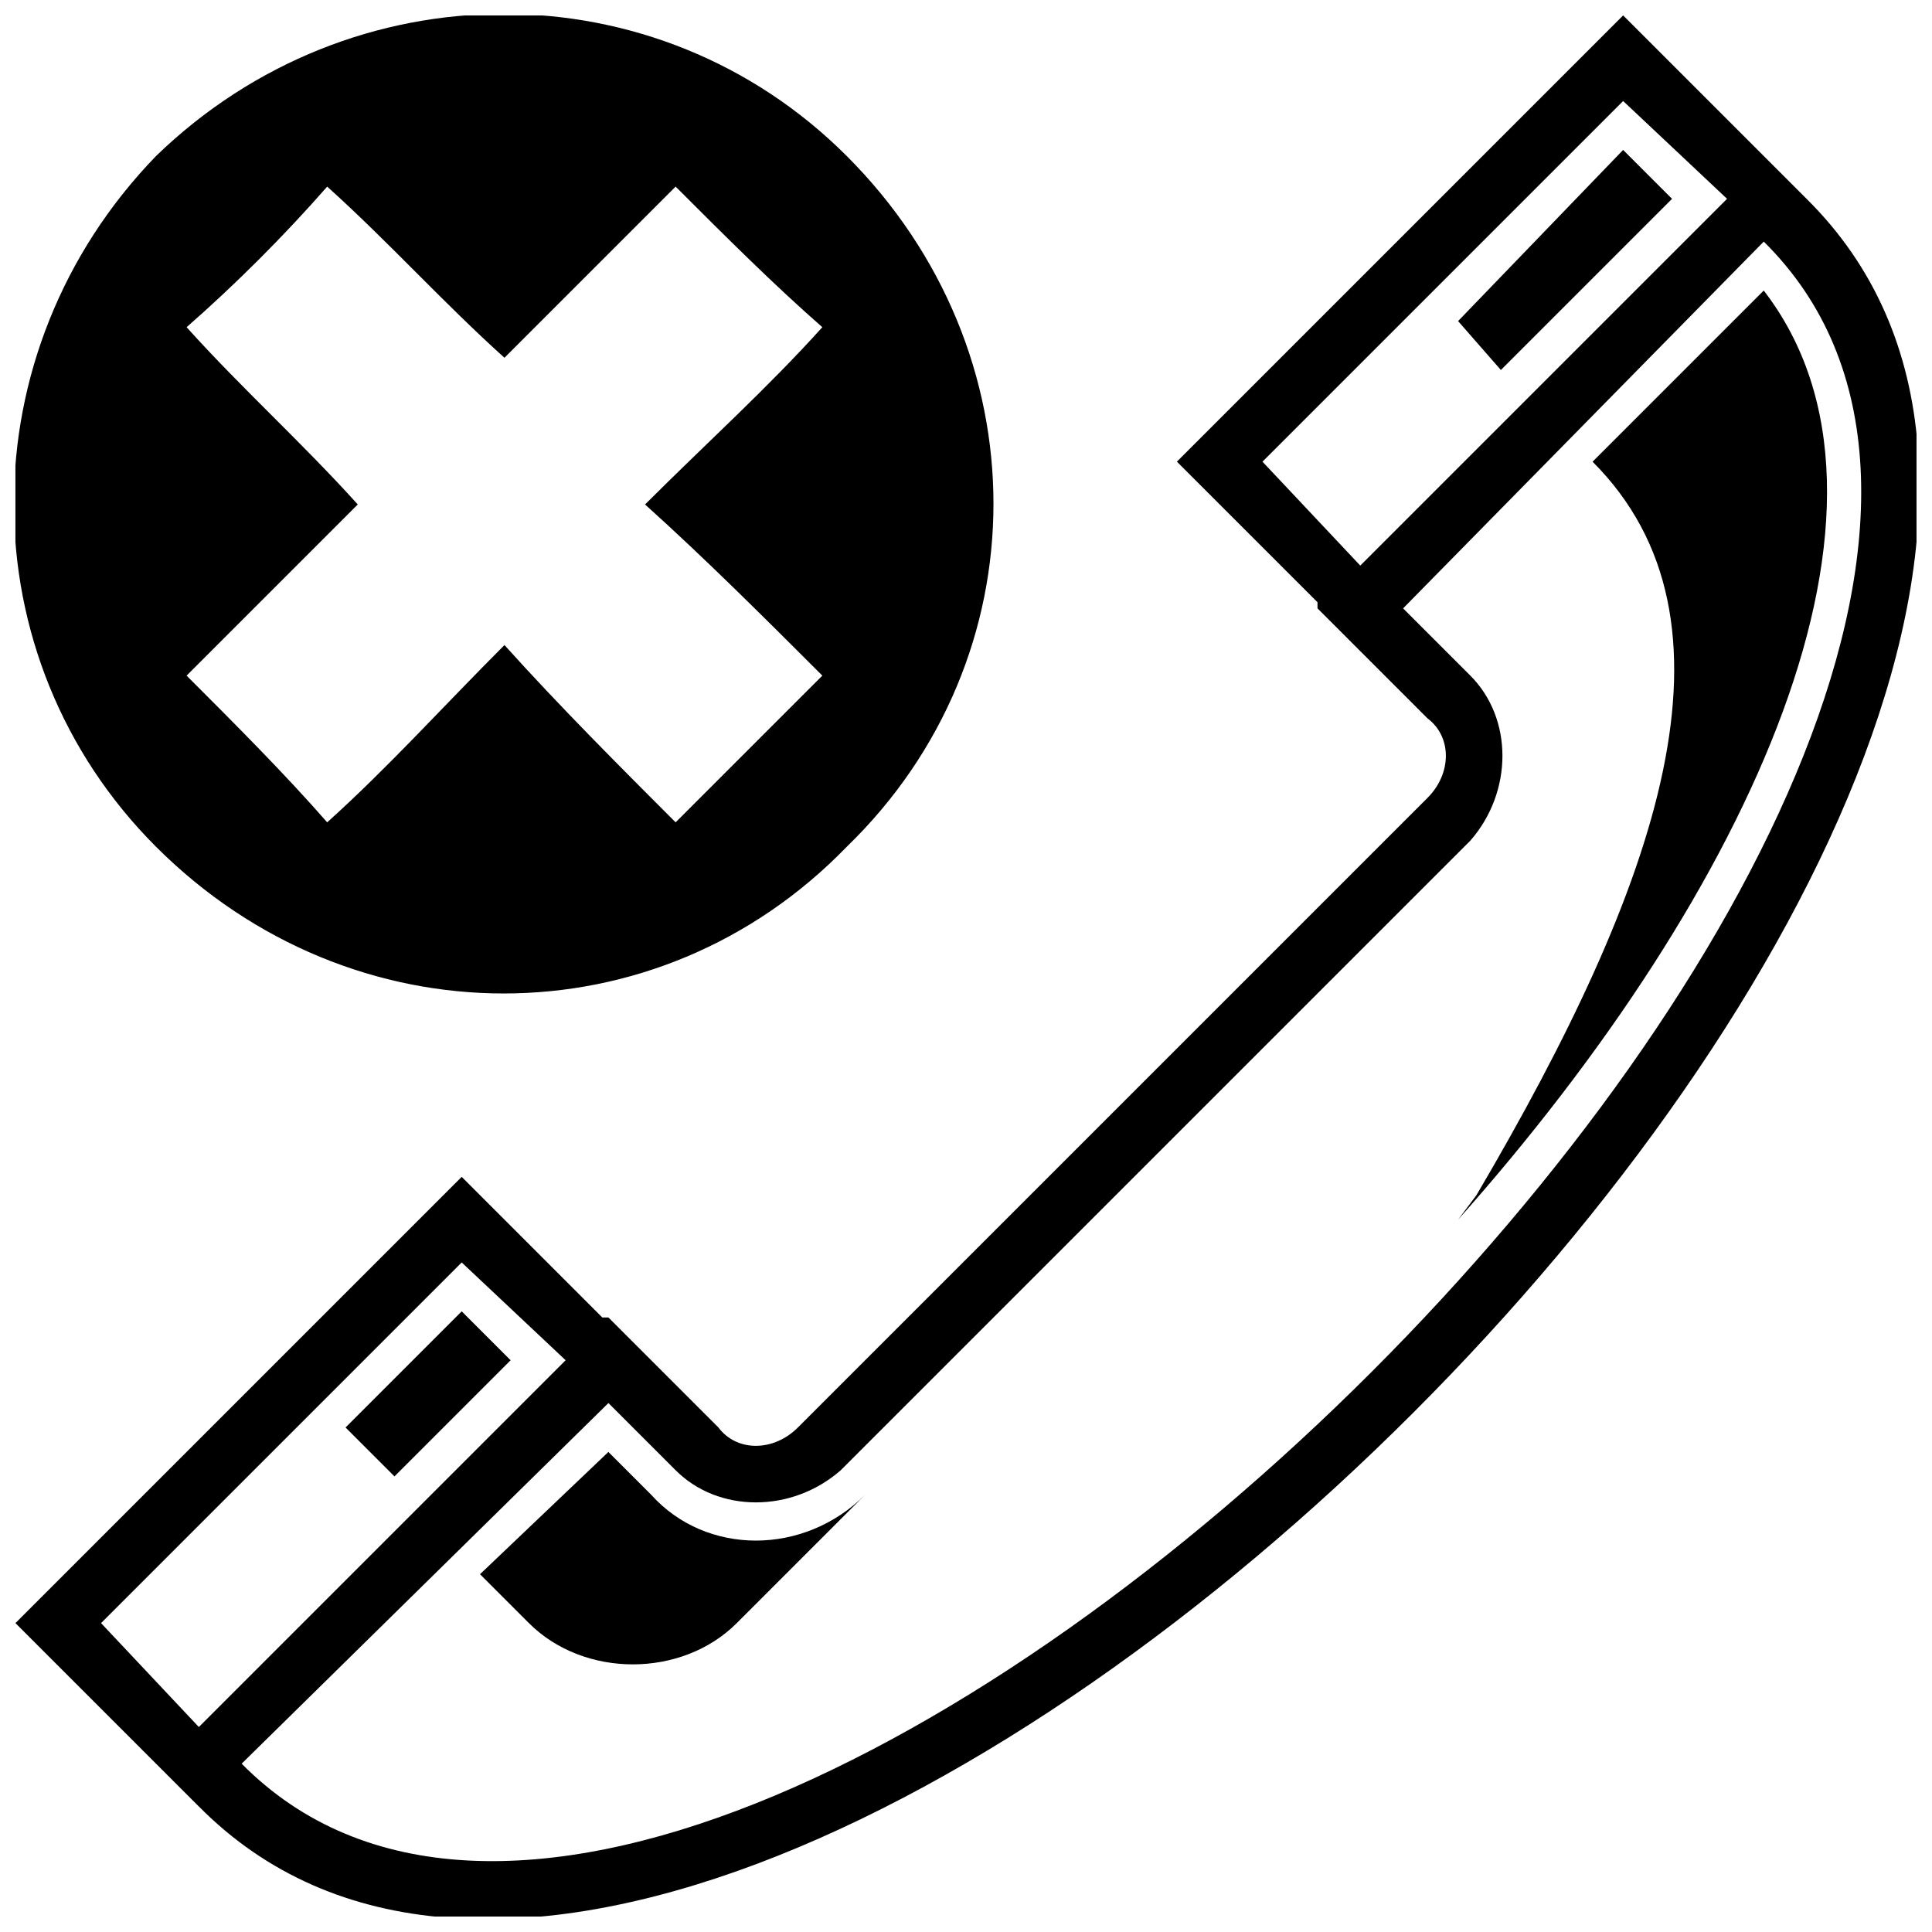 <?xml version="1.0" encoding="UTF-8"?>
<!-- The Best Svg Icon site in the world: iconSvg.co, Visit us! https://iconsvg.co -->
<svg width="800px" height="800px" version="1.1" viewBox="144 144 512 512" xmlns="http://www.w3.org/2000/svg">
 <defs>
  <clipPath id="a">
   <path d="m148.09 148.09h503.81v503.81h-503.81z"/>
  </clipPath>
 </defs>
 <g clip-path="url(#a)">
  <path d="m196.69 622.74-48.598-48.598 118.26-118.26 37.258 37.258h1.621l29.16 29.16c4.859 6.481 14.578 6.481 21.059 0l166.86-166.86c6.481-6.481 6.481-16.199 0-21.059l-29.16-29.16v-1.621l-37.258-37.258 118.26-118.26 48.598 48.598c145.8 144.18-281.88 571.85-426.05 426.05zm-11.34-437.39c-50.219 51.84-50.219 132.84 0 183.05 51.84 51.84 132.84 51.84 183.05 0 51.84-50.219 51.84-131.22 0-183.05-50.219-50.219-131.22-50.219-183.05 0zm45.359 8.102c16.199 14.578 30.781 30.781 46.98 45.359l45.359-45.359c12.961 12.961 25.918 25.918 38.879 37.258-14.578 16.199-30.781 30.781-46.98 46.98 16.199 14.578 32.398 30.781 46.98 45.359l-38.879 38.879c-14.578-14.578-30.781-30.781-45.359-46.98-16.199 16.199-30.781 32.398-46.98 46.98-11.34-12.961-24.301-25.918-37.258-38.879l45.359-45.359c-14.578-16.199-30.781-30.781-45.359-46.98 12.961-11.34 25.918-24.301 37.258-37.258zm142.56 346.67-34.02 34.02c-14.578 14.578-40.5 14.578-55.078 0l-12.961-12.961 34.02-32.398 11.34 11.34c14.578 16.199 40.5 16.199 56.699 0zm192.78-273.77c42.117 42.117 17.82 111.78-30.781 194.39l-4.859 6.481c77.758-87.477 124.74-189.54 81-246.23zm21.059-69.66-12.961-12.961-43.738 45.359 11.34 12.961zm-338.57 338.57 30.781-30.781-12.961-12.961-30.781 30.781zm-40.5 76.137 97.199-95.578 17.82 17.82c11.34 11.34 30.781 11.34 43.738 0l166.86-166.86c11.34-12.961 11.34-32.398 0-43.738l-17.82-17.82 95.578-97.199c131.22 129.6-273.77 534.59-403.37 403.37zm393.65-414.71-97.199 97.199-25.918-27.539 95.578-95.578zm-404.99 404.99 97.199-97.199-27.539-25.918-95.578 95.578z" fill-rule="evenodd"/>
 </g>
</svg>
